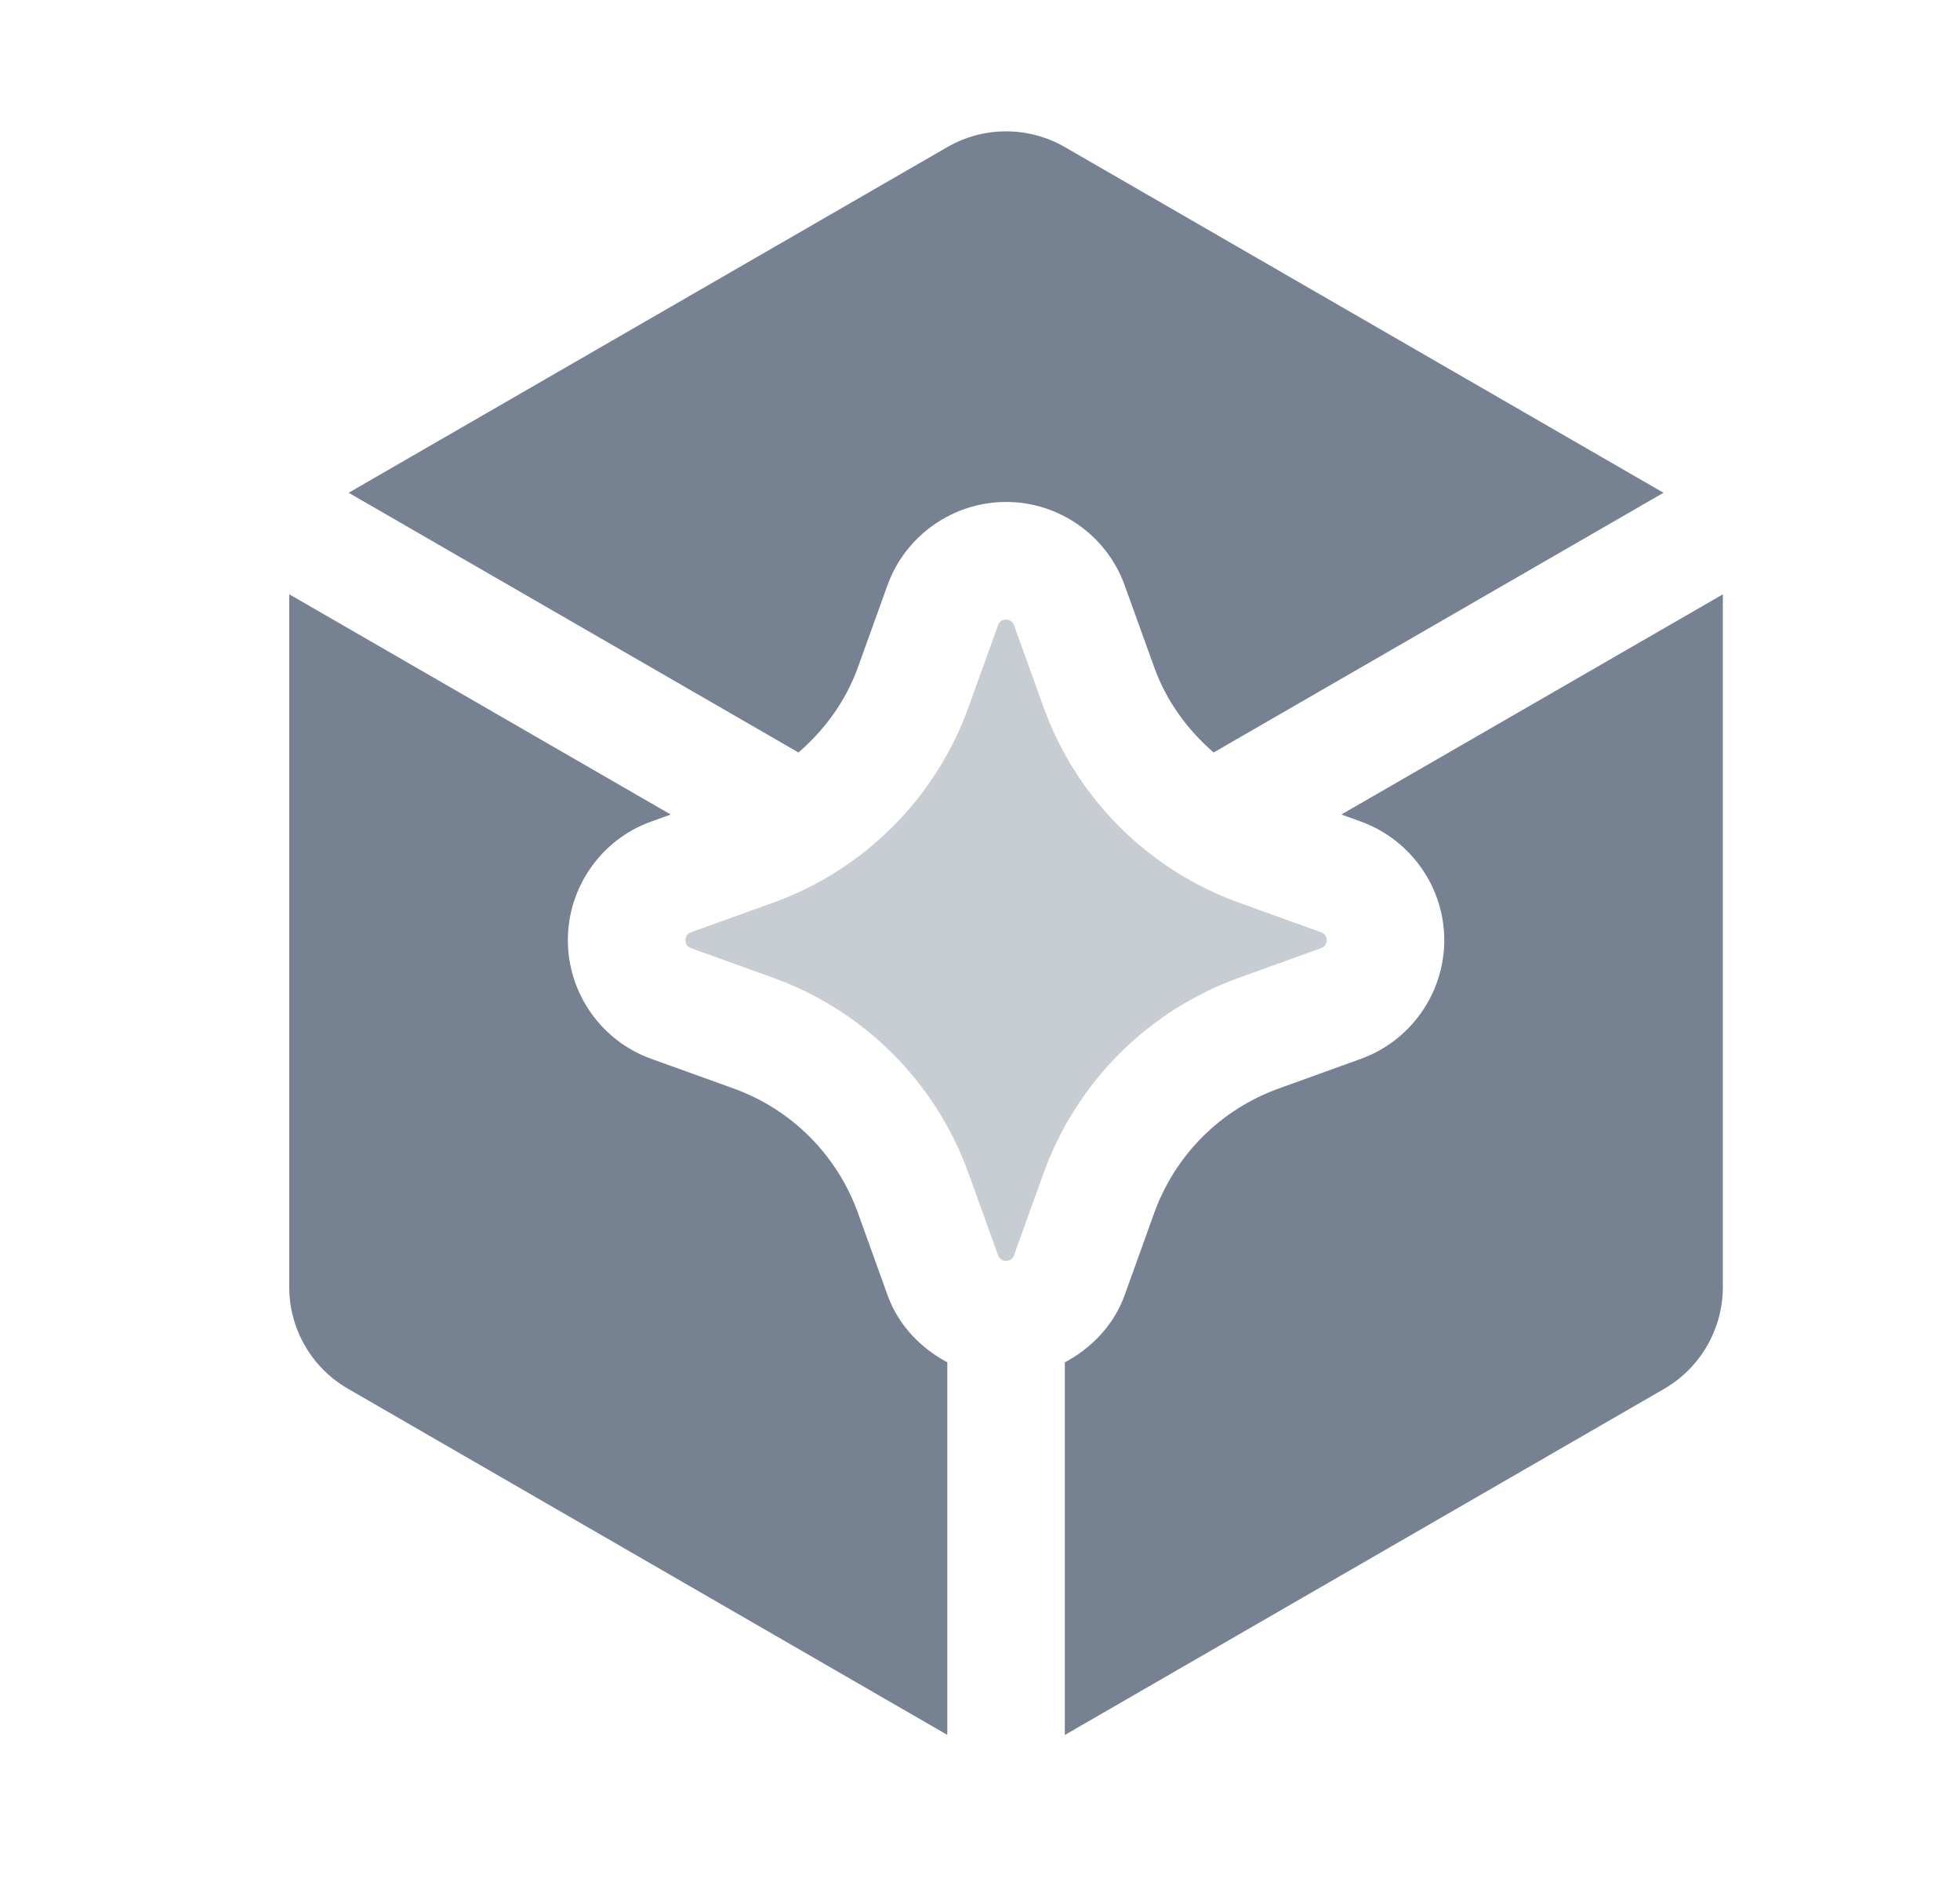 <svg width="25" height="24" viewBox="0 0 25 24" fill="none" xmlns="http://www.w3.org/2000/svg">
<path d="M11.321 16.517L10.944 15.47C10.676 14.726 10.095 14.146 9.352 13.879L8.305 13.502C7.674 13.276 7.245 12.671 7.243 11.995C7.241 11.319 7.665 10.709 8.3 10.479L8.555 10.387L3.69 7.579C3.69 7.582 3.689 7.584 3.689 7.586V16.412C3.689 16.948 3.975 17.443 4.439 17.71L12.083 22.124V17.373C11.74 17.189 11.458 16.898 11.321 16.517Z" fill="#768192"/>
<path d="M21.974 7.58L17.109 10.387L17.359 10.477C17.999 10.711 18.424 11.32 18.422 11.995C18.419 12.671 17.99 13.277 17.355 13.504L16.314 13.88C15.57 14.146 14.99 14.727 14.721 15.471L14.345 16.517C14.207 16.898 13.925 17.189 13.582 17.374V22.125L21.225 17.712C21.689 17.444 21.975 16.948 21.975 16.413V7.587C21.976 7.585 21.974 7.582 21.974 7.58Z" fill="#768192"/>
<path d="M10.943 8.509L11.32 7.463C11.549 6.828 12.157 6.401 12.833 6.401C13.508 6.401 14.116 6.827 14.345 7.463L14.722 8.509C14.876 8.939 15.145 9.305 15.48 9.596L21.218 6.284L13.583 1.876C13.118 1.608 12.547 1.608 12.083 1.876L4.447 6.284L10.185 9.596C10.52 9.305 10.789 8.939 10.943 8.509Z" fill="#768192"/>
<path opacity="0.4" d="M15.805 12.468L16.851 12.091C16.946 12.057 16.946 11.923 16.851 11.889L15.805 11.512C14.643 11.093 13.729 10.179 13.31 9.017L12.933 7.971C12.899 7.877 12.765 7.877 12.731 7.971L12.354 9.017C11.936 10.179 11.021 11.093 9.86 11.512L8.813 11.889C8.719 11.923 8.719 12.057 8.813 12.091L9.86 12.468C11.021 12.886 11.936 13.801 12.354 14.963L12.731 16.009C12.765 16.103 12.899 16.103 12.933 16.009L13.31 14.963C13.729 13.801 14.643 12.886 15.805 12.468Z" fill="#768192"/>
</svg>
